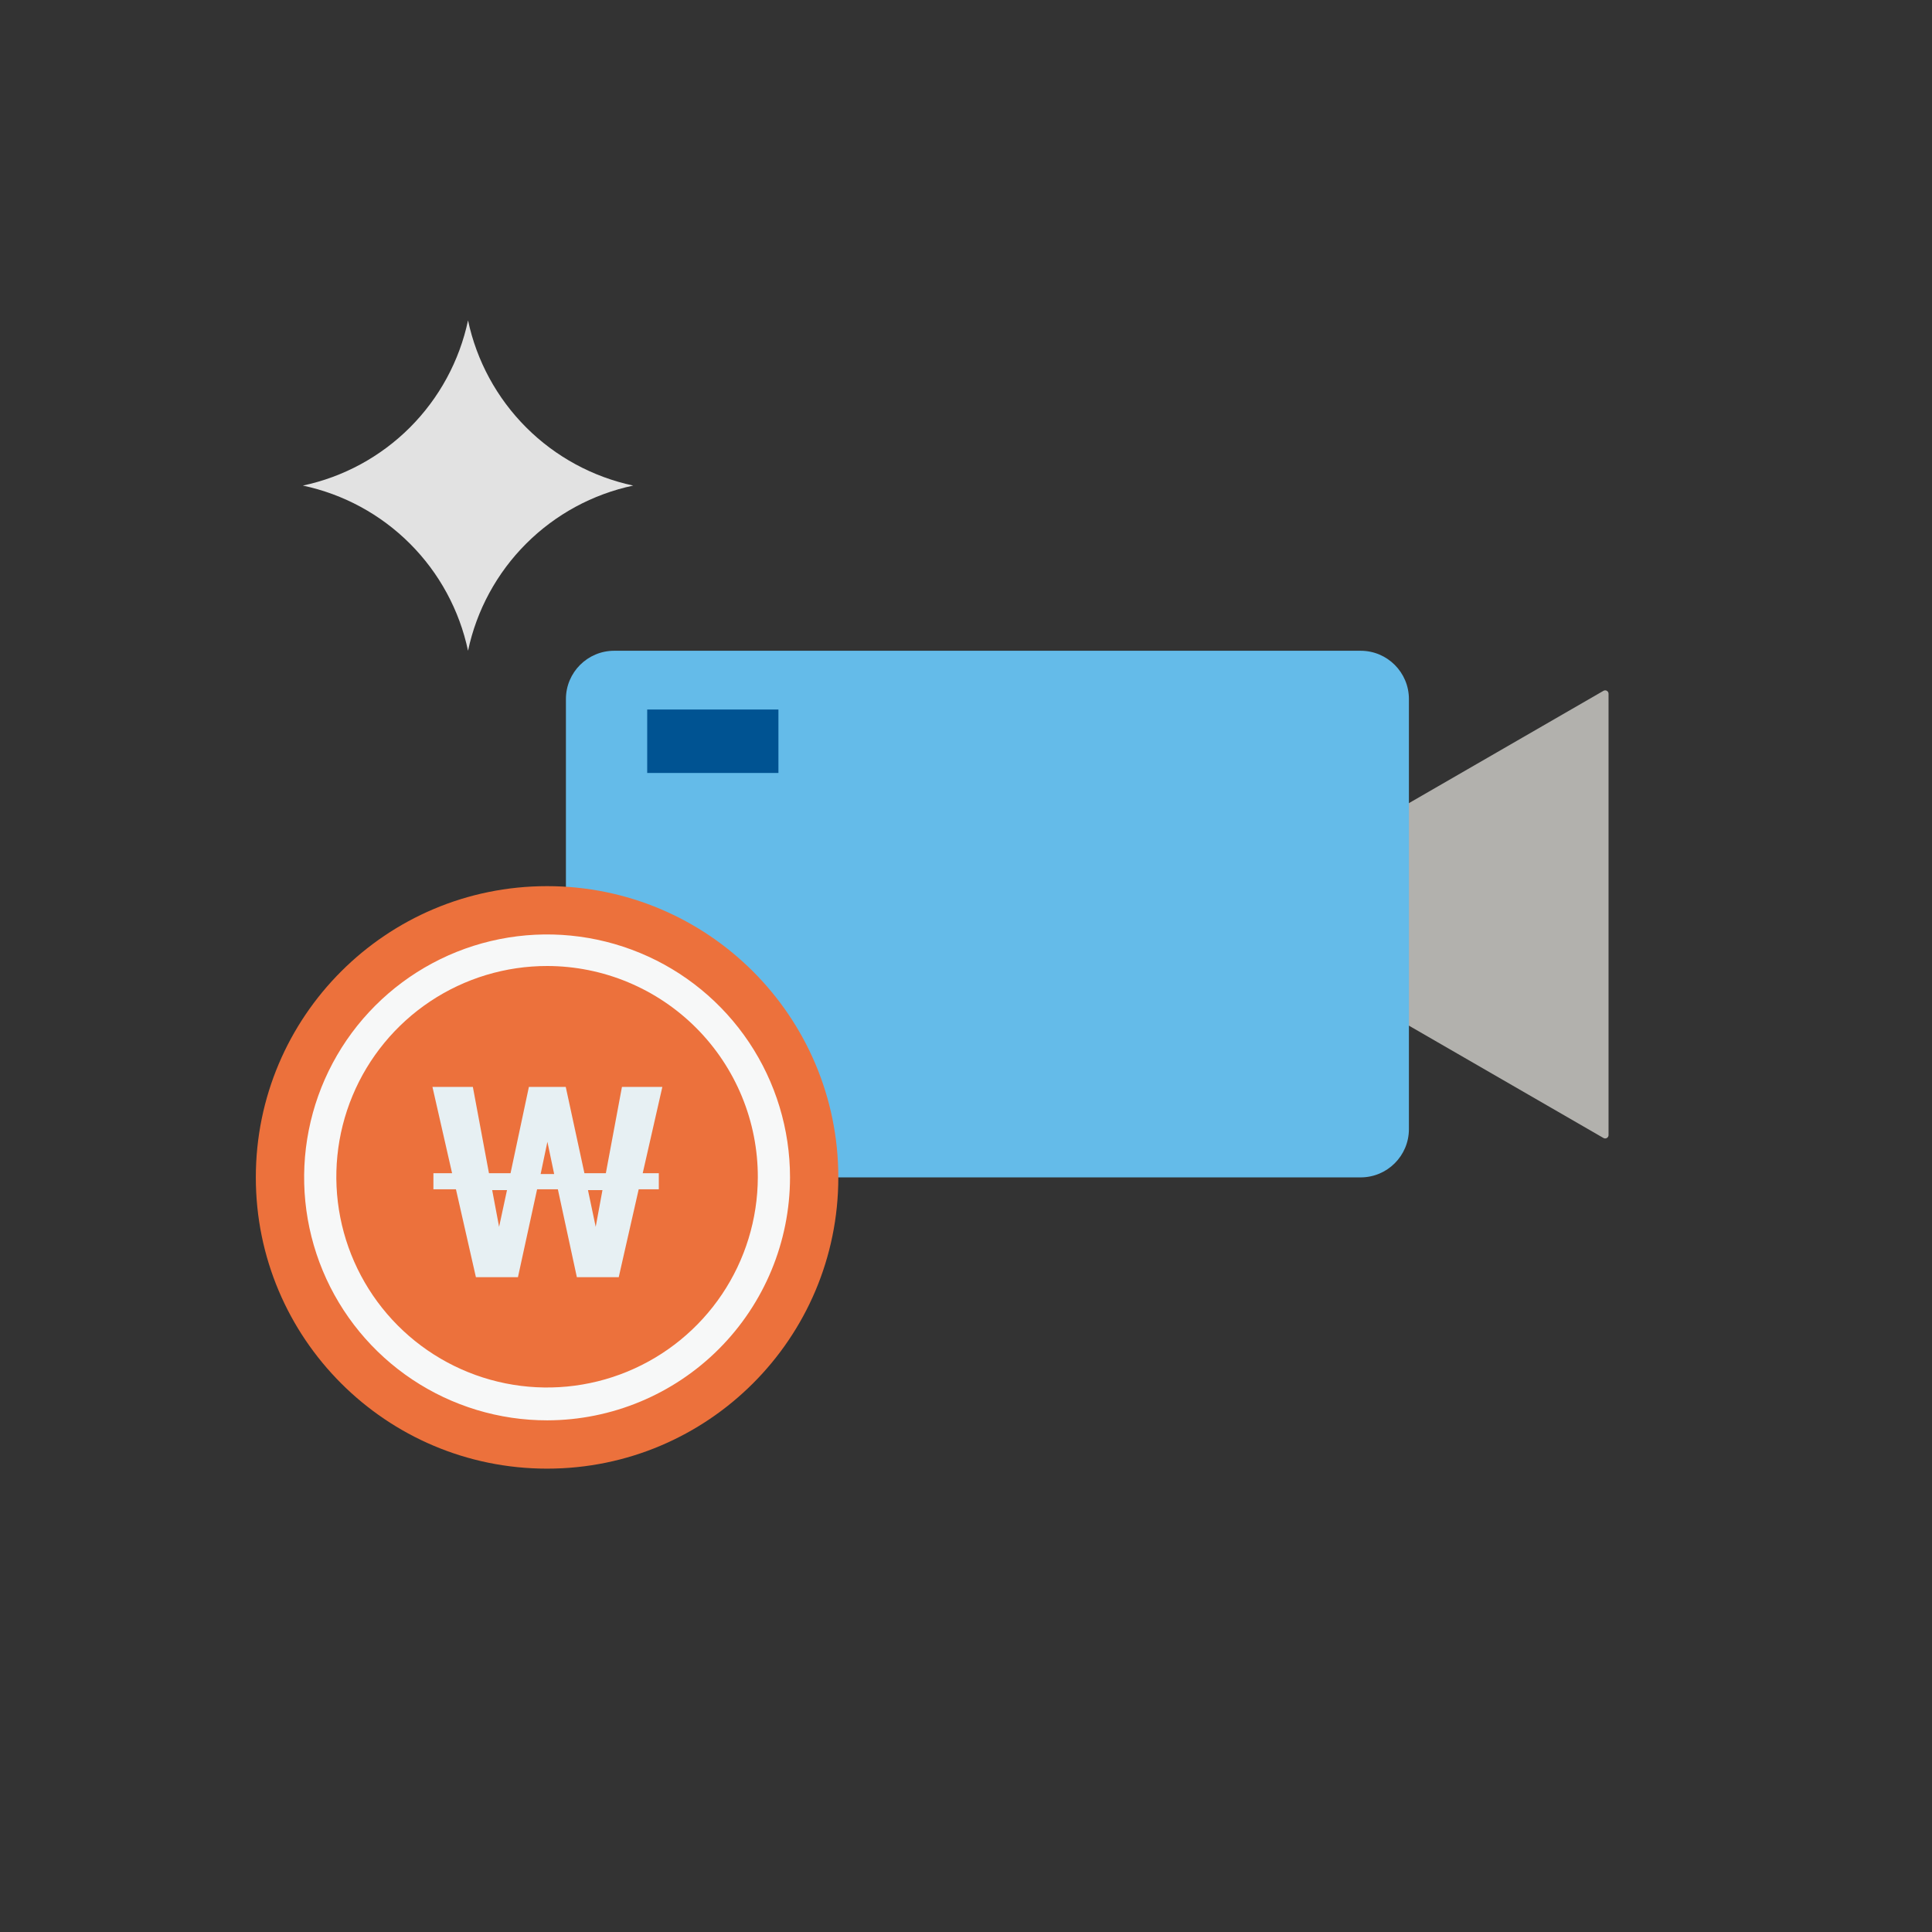 <svg width="150" height="150" viewBox="0 0 150 150" fill="none" xmlns="http://www.w3.org/2000/svg">
<rect x="0" y="0" width="150" height="150" fill="#333333" stroke="none"/>
<path d="M94.787 71.25C94.749 71.225 94.717 71.191 94.695 71.15C94.673 71.11 94.661 71.065 94.661 71.019C94.661 70.973 94.673 70.927 94.695 70.887C94.717 70.847 94.749 70.812 94.787 70.787L109.637 62.212L124.487 53.638C124.527 53.613 124.573 53.6 124.62 53.599C124.667 53.598 124.713 53.609 124.754 53.632C124.794 53.655 124.828 53.689 124.852 53.729C124.875 53.77 124.888 53.816 124.887 53.862V88.112C124.89 88.16 124.879 88.208 124.857 88.25C124.834 88.293 124.8 88.328 124.759 88.352C124.718 88.377 124.671 88.39 124.623 88.389C124.575 88.389 124.528 88.375 124.487 88.35L109.637 79.775L94.787 71.25Z" fill="#B2B1AD"/>
<path d="M105.638 50.525H47.688C45.617 50.525 43.938 52.204 43.938 54.275V87.662C43.938 89.734 45.617 91.412 47.688 91.412H105.638C107.709 91.412 109.388 89.734 109.388 87.662V54.275C109.388 52.204 107.709 50.525 105.638 50.525Z" fill="#64BBE9"/>
<path d="M60.437 55.087H50.249V60.013H60.437V55.087Z" fill="#005392"/>
<path d="M42.475 114.025C54.963 114.025 65.087 103.901 65.087 91.412C65.087 78.924 54.963 68.8 42.475 68.8C29.986 68.8 19.862 78.924 19.862 91.412C19.862 103.901 29.986 114.025 42.475 114.025Z" fill="#EC713C"/>
<path d="M42.5 110.275C38.768 110.28 35.119 109.178 32.014 107.108C28.908 105.039 26.487 102.094 25.055 98.648C23.624 95.202 23.247 91.409 23.972 87.748C24.697 84.087 26.491 80.724 29.128 78.084C31.765 75.443 35.126 73.644 38.786 72.914C42.445 72.184 46.239 72.557 49.687 73.984C53.136 75.41 56.083 77.828 58.157 80.93C60.23 84.033 61.337 87.681 61.337 91.412C61.331 96.409 59.345 101.199 55.814 104.734C52.284 108.269 47.496 110.262 42.5 110.275ZM42.5 75C39.265 74.995 36.101 75.949 33.408 77.742C30.715 79.535 28.614 82.086 27.37 85.072C26.126 88.059 25.796 91.347 26.42 94.521C27.045 97.695 28.596 100.613 30.878 102.906C33.161 105.199 36.072 106.764 39.243 107.403C42.414 108.042 45.704 107.726 48.696 106.496C51.688 105.266 54.249 103.177 56.054 100.492C57.859 97.807 58.827 94.648 58.837 91.412C58.842 89.262 58.424 87.132 57.605 85.143C56.787 83.155 55.585 81.347 54.068 79.823C52.551 78.299 50.748 77.088 48.763 76.261C46.779 75.433 44.65 75.005 42.5 75Z" fill="#F7F8F8"/>
<path d="M41.063 84.388H43.925L45.375 91.088H47.038L48.288 84.388H51.425L49.9 91.088H51.15V92.338H49.588L48.038 99.162H44.788L43.313 92.338H41.7L40.213 99.162H36.95L35.4 92.338H33.65V91.088H35.1L33.575 84.388H36.713L37.963 91.088H39.638L41.063 84.388ZM38.213 92.4L38.75 95.25L39.363 92.4H38.213ZM43.025 91.15L42.5 88.65L41.975 91.15H43.025ZM45.65 92.4L46.25 95.25L46.775 92.4H45.65Z" fill="#E7F0F3"/>
<path d="M36.338 24.875C37.008 28.023 38.576 30.909 40.852 33.185C43.128 35.461 46.015 37.029 49.163 37.7C46.013 38.368 43.125 39.935 40.849 42.211C38.572 44.488 37.005 47.376 36.338 50.525C35.672 47.375 34.105 44.486 31.828 42.209C29.552 39.933 26.663 38.366 23.513 37.7C26.662 37.032 29.55 35.465 31.826 33.189C34.103 30.912 35.67 28.024 36.338 24.875Z" fill="#E2E2E2"/>
</svg>
